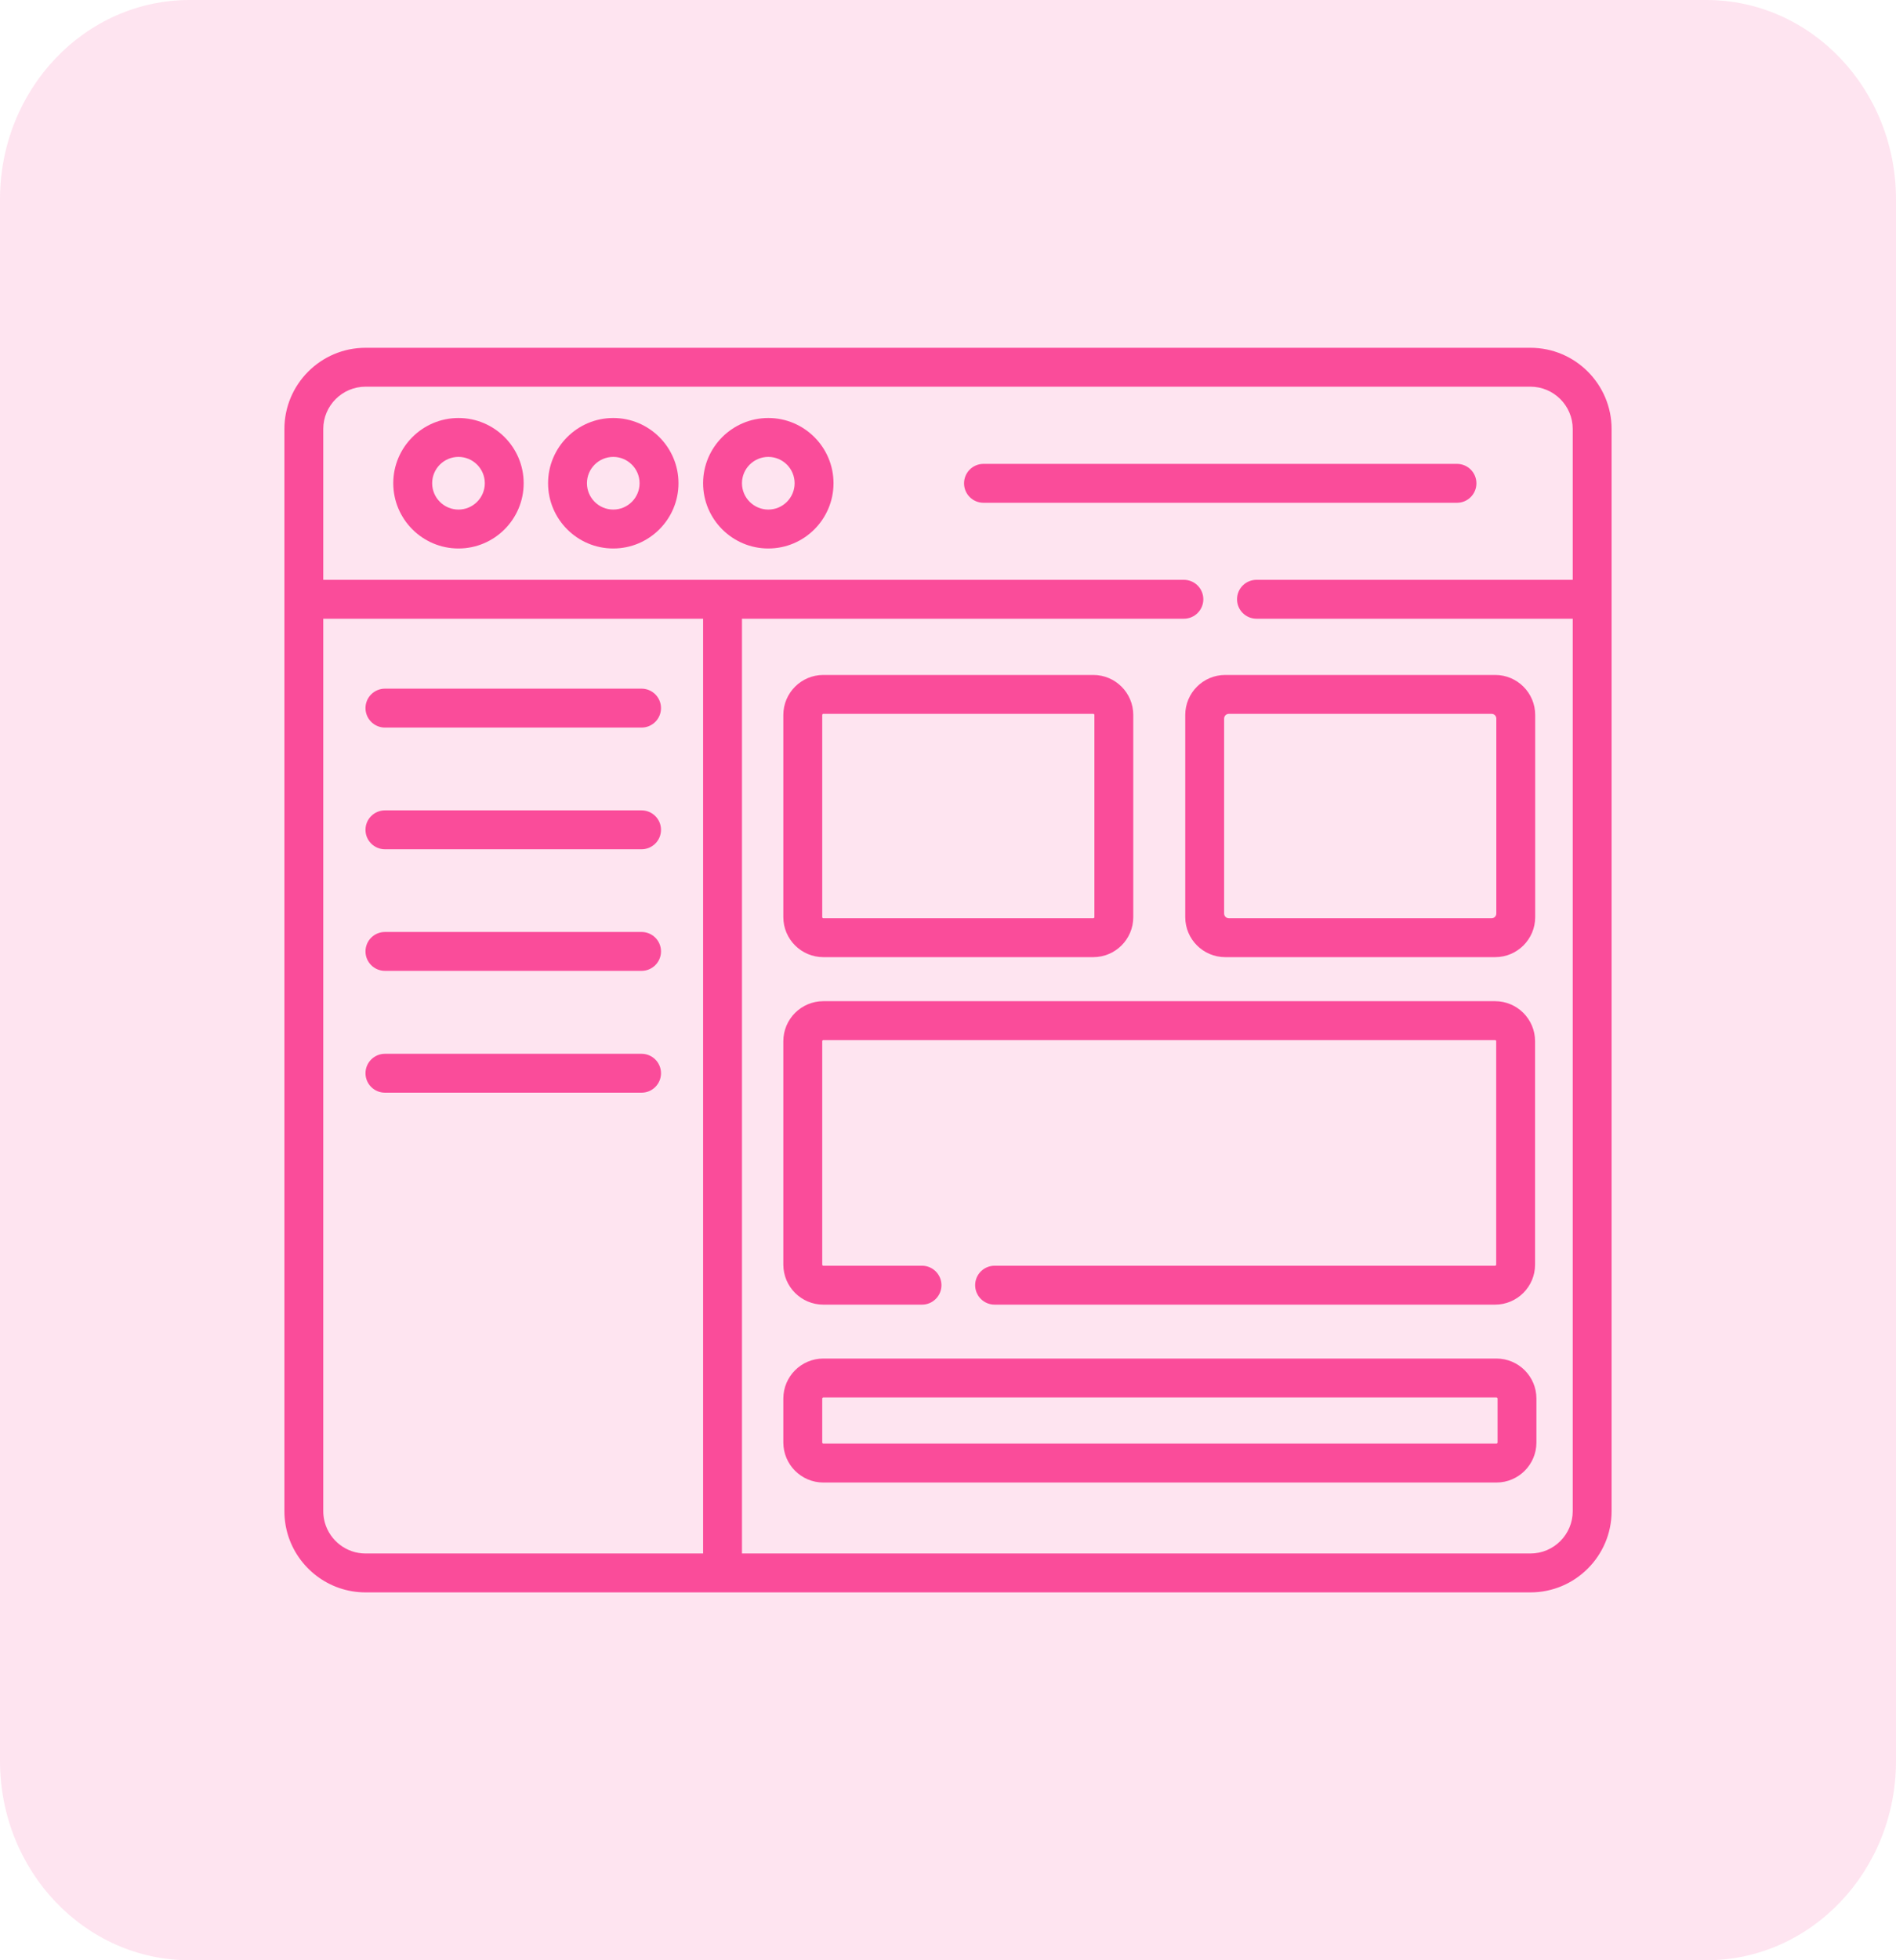 <svg width="60" height="62" viewBox="0 0 60 62" fill="none" xmlns="http://www.w3.org/2000/svg">
<g clip-path="url(#clip0_9_5168)">
<path opacity="0.15" d="M54 0H6C2.686 0 0 2.823 0 6.305V55.695C0 59.177 2.686 62 6 62H54C57.314 62 60 59.177 60 55.695V6.305C60 2.823 57.314 0 54 0Z" fill="#FA4C9A"/>
<path d="M14.509 13.221C13.371 13.221 12.445 14.146 12.445 15.284C12.445 16.422 13.371 17.348 14.509 17.348C15.646 17.348 16.572 16.422 16.572 15.284C16.572 14.146 15.646 13.221 14.509 13.221ZM14.509 16.117C14.049 16.117 13.676 15.743 13.676 15.284C13.676 14.825 14.049 14.451 14.509 14.451C14.968 14.451 15.342 14.825 15.342 15.284C15.342 15.743 14.968 16.117 14.509 16.117Z" fill="#FA4C9A"/>
<path d="M19.407 13.221C18.27 13.221 17.344 14.146 17.344 15.284C17.344 16.422 18.27 17.348 19.407 17.348C20.545 17.348 21.471 16.422 21.471 15.284C21.471 14.146 20.545 13.221 19.407 13.221ZM19.407 16.117C18.948 16.117 18.574 15.743 18.574 15.284C18.574 14.825 18.948 14.451 19.407 14.451C19.866 14.451 20.24 14.825 20.24 15.284C20.24 15.743 19.866 16.117 19.407 16.117Z" fill="#FA4C9A"/>
<path d="M24.314 13.221C23.176 13.221 22.25 14.146 22.25 15.284C22.25 16.422 23.176 17.348 24.314 17.348C25.451 17.348 26.377 16.422 26.377 15.284C26.377 14.146 25.451 13.221 24.314 13.221ZM24.314 16.117C23.854 16.117 23.48 15.743 23.48 15.284C23.48 14.825 23.854 14.451 24.314 14.451C24.773 14.451 25.146 14.825 25.146 15.284C25.146 15.743 24.773 16.117 24.314 16.117Z" fill="#FA4C9A"/>
<path d="M46.722 15.287C46.722 14.947 46.447 14.672 46.107 14.672H31.123C30.783 14.672 30.508 14.947 30.508 15.287C30.508 15.627 30.783 15.902 31.123 15.902H46.108C46.447 15.902 46.722 15.627 46.722 15.287Z" fill="#FA4C9A"/>
<path d="M48.431 11H11.569C10.15 11 9 12.155 9 13.569V47.797C9 47.952 9.014 48.103 9.04 48.251C9.044 48.272 9.048 48.293 9.052 48.314C9.059 48.345 9.066 48.376 9.073 48.407C9.078 48.427 9.084 48.448 9.089 48.468C9.095 48.489 9.1 48.509 9.106 48.529C9.423 49.59 10.407 50.365 11.569 50.365H48.431C49.847 50.365 51 49.213 51 47.797V13.569C51 12.154 49.849 11 48.431 11ZM22.25 49.135H11.569C10.958 49.135 10.441 48.723 10.281 48.162C10.278 48.152 10.275 48.141 10.273 48.13C10.27 48.12 10.267 48.109 10.265 48.098C10.242 48.001 10.23 47.9 10.23 47.797V19.569H22.25V49.135ZM48.431 49.135H23.48V19.569H37.465C37.804 19.569 38.08 19.294 38.08 18.954C38.08 18.614 37.804 18.339 37.465 18.339H10.23V13.569C10.23 12.833 10.829 12.23 11.569 12.23H48.431C49.166 12.23 49.77 12.828 49.77 13.569V18.339H39.762C39.422 18.339 39.147 18.614 39.147 18.954C39.147 19.294 39.422 19.569 39.762 19.569H49.77V47.797C49.77 48.534 49.169 49.135 48.431 49.135Z" fill="#FA4C9A"/>
<path d="M12.182 23.012H20.303C20.642 23.012 20.918 22.736 20.918 22.396C20.918 22.057 20.642 21.781 20.303 21.781H12.182C11.842 21.781 11.566 22.057 11.566 22.396C11.566 22.736 11.842 23.012 12.182 23.012Z" fill="#FA4C9A"/>
<path d="M12.182 26.861H20.303C20.642 26.861 20.918 26.586 20.918 26.246C20.918 25.906 20.642 25.631 20.303 25.631H12.182C11.842 25.631 11.566 25.906 11.566 26.246C11.566 26.586 11.842 26.861 12.182 26.861Z" fill="#FA4C9A"/>
<path d="M12.182 30.707H20.303C20.642 30.707 20.918 30.431 20.918 30.092C20.918 29.752 20.642 29.477 20.303 29.477H12.182C11.842 29.477 11.566 29.752 11.566 30.092C11.566 30.431 11.842 30.707 12.182 30.707Z" fill="#FA4C9A"/>
<path d="M12.182 34.56H20.303C20.642 34.56 20.918 34.285 20.918 33.945C20.918 33.606 20.642 33.33 20.303 33.33H12.182C11.842 33.33 11.566 33.606 11.566 33.945C11.566 34.285 11.842 34.56 12.182 34.56Z" fill="#FA4C9A"/>
<path d="M26.054 30.273H34.598C35.296 30.273 35.863 29.706 35.863 29.008V22.613C35.863 21.915 35.296 21.348 34.598 21.348H26.054C25.357 21.348 24.789 21.915 24.789 22.613V29.008C24.789 29.706 25.357 30.273 26.054 30.273ZM26.02 22.613C26.02 22.594 26.035 22.578 26.054 22.578H34.598C34.617 22.578 34.633 22.594 34.633 22.613V29.008C34.633 29.027 34.617 29.043 34.598 29.043H26.054C26.035 29.043 26.02 29.027 26.02 29.008V22.613Z" fill="#FA4C9A"/>
<path d="M38.773 30.273H47.317C48.014 30.273 48.582 29.706 48.582 29.008V22.613C48.582 21.915 48.014 21.348 47.317 21.348H38.773C38.075 21.348 37.508 21.915 37.508 22.613V29.008C37.508 29.706 38.075 30.273 38.773 30.273ZM47.203 22.578C47.285 22.578 47.352 22.645 47.352 22.727V28.894C47.352 28.976 47.285 29.043 47.203 29.043H38.887C38.805 29.043 38.738 28.976 38.738 28.894V22.727C38.738 22.645 38.805 22.578 38.887 22.578H47.203Z" fill="#FA4C9A"/>
<path d="M47.356 42.969H26.054C25.357 42.969 24.789 43.536 24.789 44.234V45.624C24.789 46.322 25.357 46.89 26.054 46.89H47.356C48.054 46.89 48.621 46.322 48.621 45.624V44.234C48.621 43.536 48.054 42.969 47.356 42.969ZM47.391 45.624C47.391 45.643 47.375 45.659 47.356 45.659H26.054C26.035 45.659 26.02 45.644 26.02 45.624V44.234C26.02 44.215 26.035 44.199 26.054 44.199H47.356C47.375 44.199 47.391 44.215 47.391 44.234V45.624Z" fill="#FA4C9A"/>
<path d="M26.054 41.264H29.178C29.517 41.264 29.793 40.988 29.793 40.648C29.793 40.309 29.517 40.033 29.178 40.033H26.054C26.035 40.033 26.02 40.018 26.02 39.999V32.931C26.02 32.912 26.035 32.897 26.054 32.897H47.313C47.332 32.897 47.348 32.912 47.348 32.931V39.999C47.348 40.018 47.332 40.033 47.313 40.033H31.475C31.135 40.033 30.859 40.309 30.859 40.648C30.859 40.988 31.135 41.264 31.475 41.264H47.313C48.011 41.264 48.578 40.696 48.578 39.999V32.931C48.578 32.233 48.011 31.666 47.313 31.666H26.054C25.357 31.666 24.789 32.233 24.789 32.931V39.999C24.789 40.696 25.357 41.264 26.054 41.264Z" fill="#FA4C9A"/>
</g>
<defs>
<clipPath id="clip0_9_5168">
<rect width="60" height="62" fill="white"/>
</clipPath>
</defs>
</svg>
